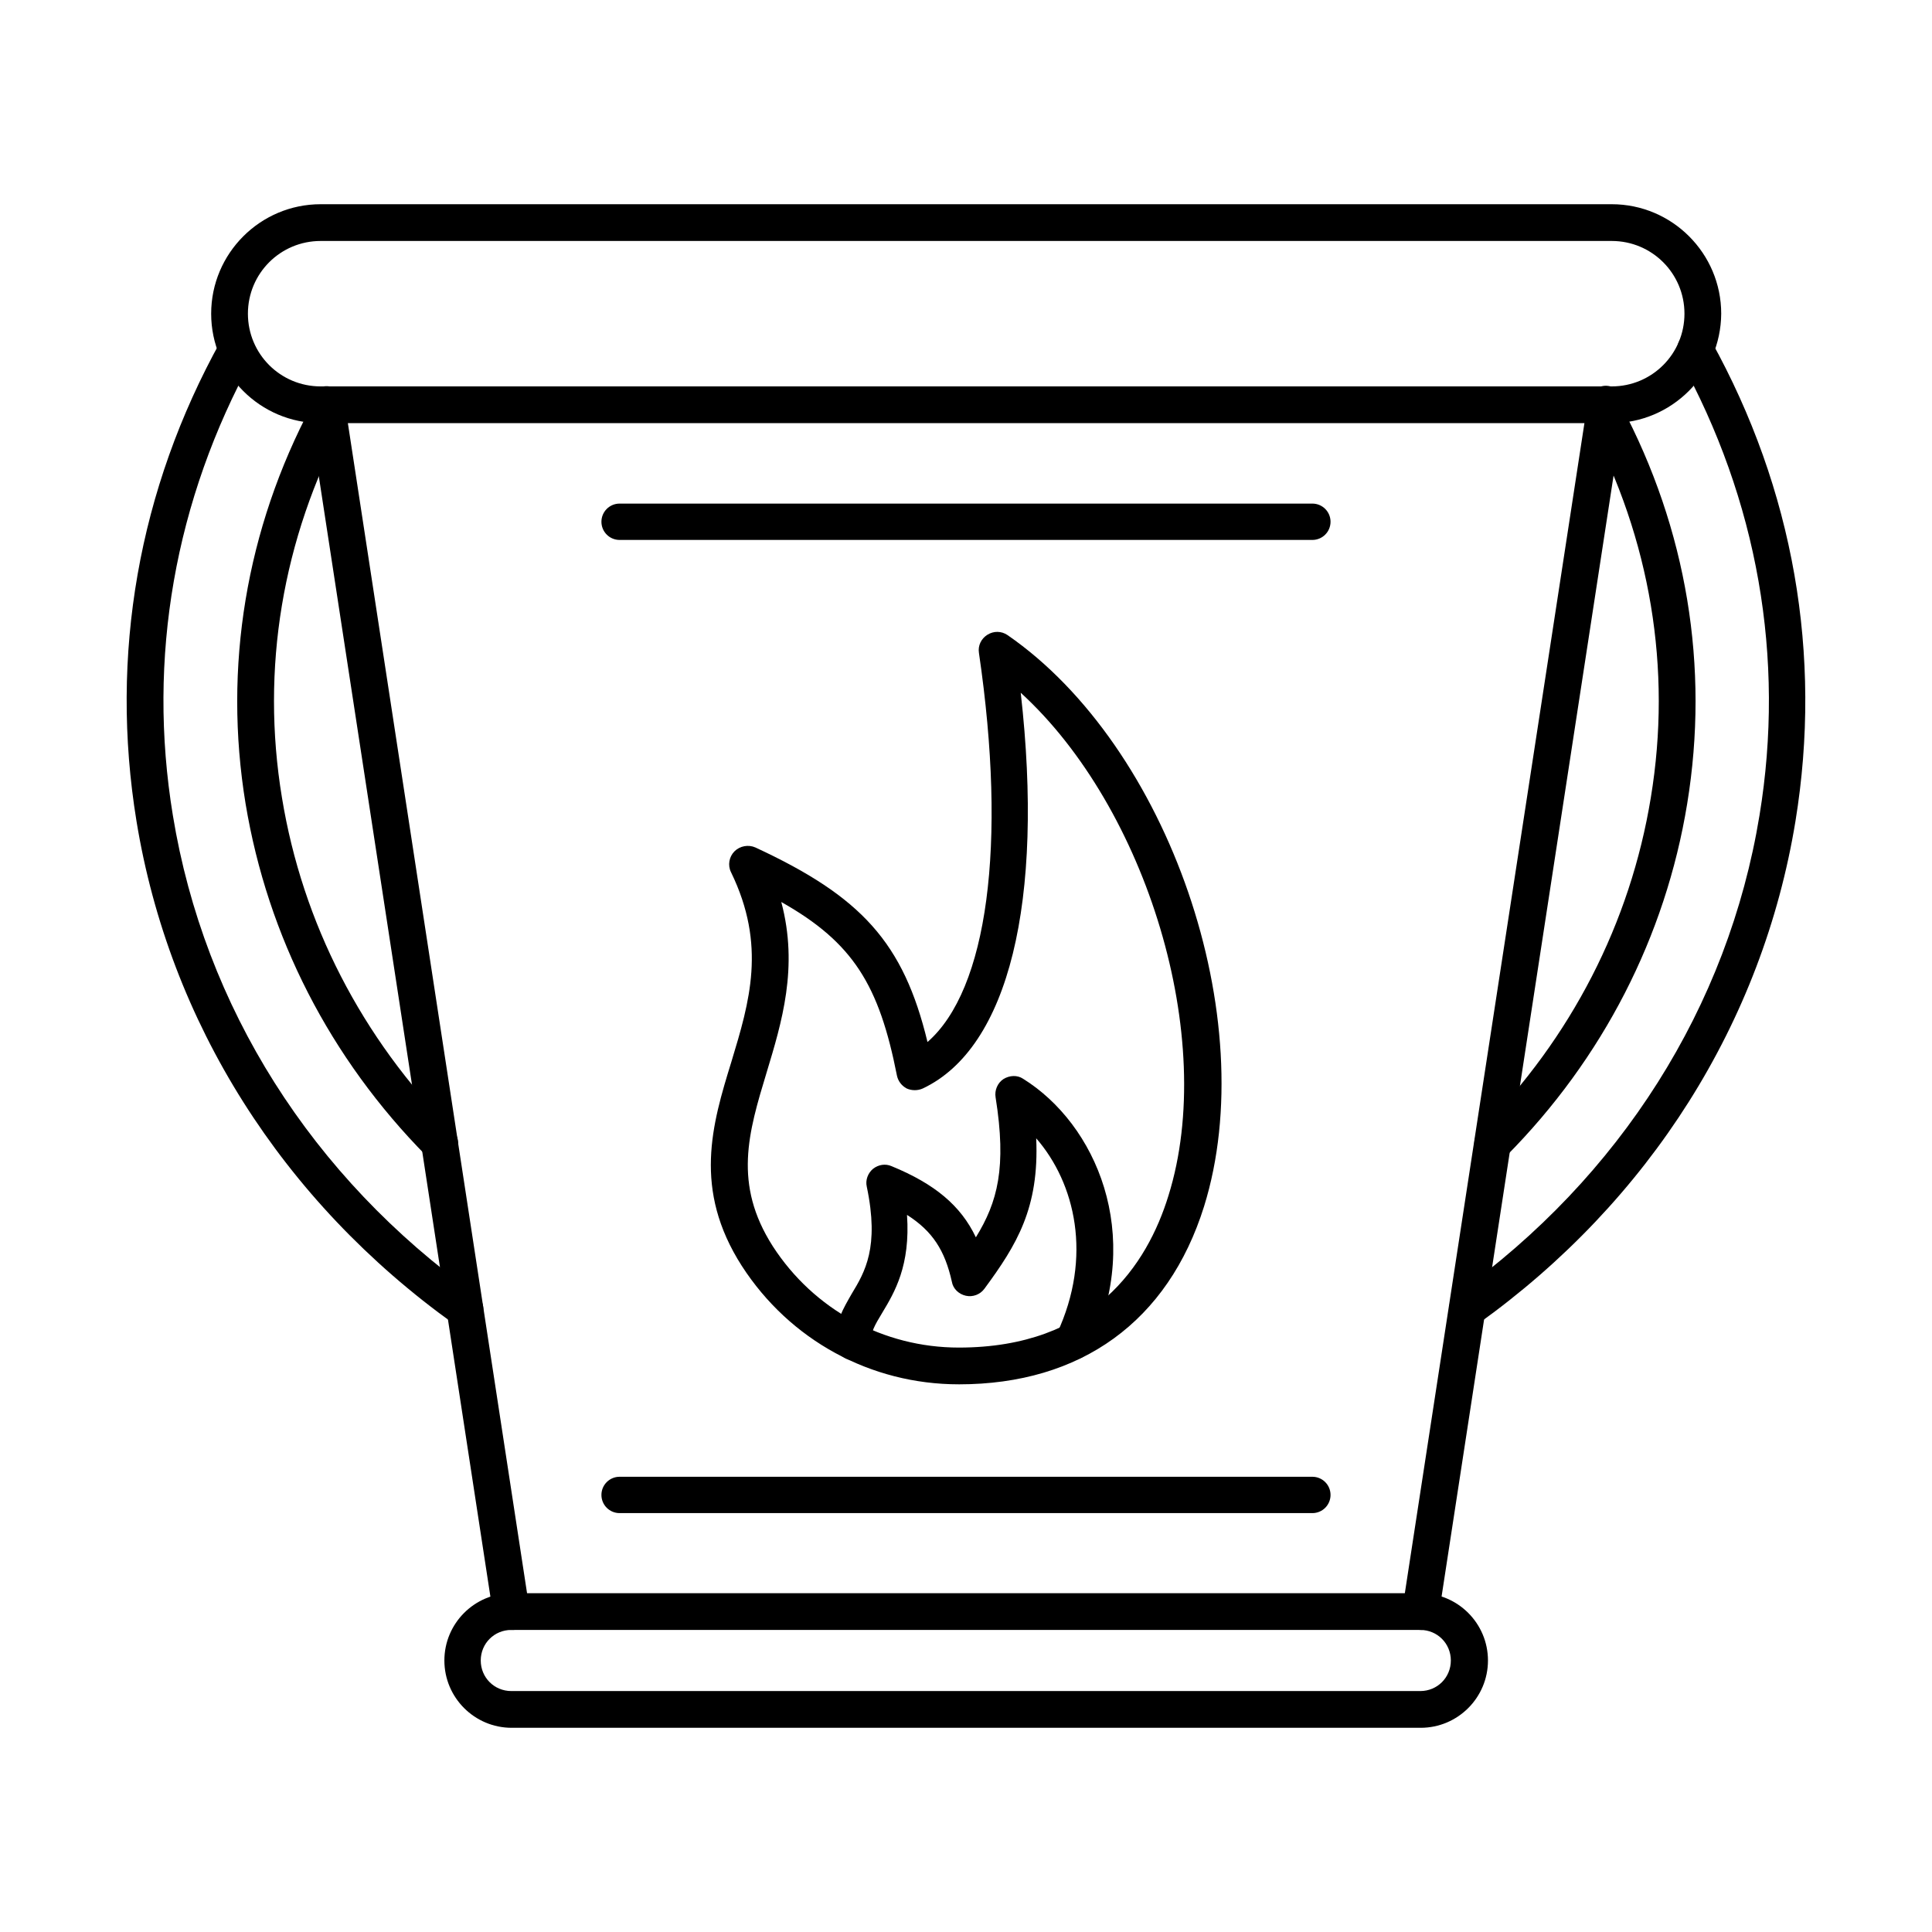 <?xml version="1.0" encoding="UTF-8"?>
<!-- Uploaded to: SVG Repo, www.svgrepo.com, Generator: SVG Repo Mixer Tools -->
<svg fill="#000000" width="800px" height="800px" version="1.1" viewBox="144 144 512 512" xmlns="http://www.w3.org/2000/svg">
 <g>
  <path d="m351.05 383.04c4.613 17.324 0.102 31.98-3.894 45.203-4.816 15.887-8.918 29.52 1.641 46.023 10.867 16.812 29.316 26.855 49.305 26.855 35.57 0 49.918-21.938 55.559-40.285 13.02-41.719-5.844-102.81-39.156-133.25 6.254 55.25-3.176 94.098-25.934 104.86-1.332 0.613-2.973 0.613-4.305 0-1.332-0.719-2.254-1.949-2.562-3.383-4.719-23.984-11.586-35.262-30.652-46.023zm47.051 127.82c-23.371 0-44.793-11.684-57.504-31.367-13.02-20.297-7.894-37.516-2.769-54.121 4.816-15.887 9.328-30.855-0.102-50.227-0.922-1.844-0.512-4.102 0.922-5.535 1.434-1.434 3.691-1.844 5.535-1.023 28.086 13.02 39.258 25.215 45.613 51.559 15.887-13.84 21.117-52.176 13.633-103.12-0.309-1.949 0.613-3.793 2.254-4.816s3.691-1.023 5.332 0.102c42.746 29.52 67.551 101.68 52.074 151.4-9.531 30.445-32.598 47.152-64.988 47.152z"/>
  <path d="m370.22 504.5c-2.562 0-4.715-2.051-4.816-4.715-0.203-5.332 2.152-9.121 4.305-12.914 3.484-5.742 7.379-12.301 3.996-28.395-0.41-1.742 0.309-3.586 1.641-4.715 1.434-1.129 3.281-1.434 4.922-0.719 11.48 4.715 18.348 10.457 22.348 18.859 5.742-9.328 8.199-18.449 5.227-37.105-0.309-1.844 0.512-3.793 2.051-4.816 1.641-1.023 3.691-1.129 5.227-0.102 19.27 11.992 32.082 41.105 17.836 71.547-1.129 2.461-3.996 3.484-6.457 2.359-2.461-1.129-3.484-3.996-2.359-6.457 9.43-20.297 4.816-39.773-5.535-51.664 0.82 18.449-5.125 28.188-13.734 39.875-1.129 1.539-3.074 2.254-4.922 1.844-1.844-0.41-3.383-1.844-3.691-3.691-1.844-8.305-5.125-13.43-11.891-17.734 0.922 13.43-3.281 20.5-6.559 25.934-2.051 3.383-3.074 5.227-2.973 7.586 0.102 2.664-2.051 4.922-4.715 5.023h0.102z"/>
  <path d="m228.97 207.86c-10.66 0-19.27 8.609-19.27 19.27s8.609 19.27 19.27 19.27h342.16c10.66 0 19.27-8.609 19.27-19.27s-8.609-19.27-19.27-19.27h-342.16zm342.06 48.277h-342.06c-15.992 0-29.008-13.02-29.008-29.008 0-15.992 13.02-29.008 29.008-29.008h342.16c15.992 0 29.008 13.02 29.008 29.008-0.102 15.992-13.117 29.008-29.109 29.008z"/>
  <path d="m279.5 575.95c-4.512 0-8.098 3.586-8.098 8.098s3.586 8.098 8.098 8.098h240.89c4.512 0 8.098-3.586 8.098-8.098s-3.586-8.098-8.098-8.098zm240.99 25.934h-240.89c-9.84 0-17.836-7.996-17.836-17.836s7.996-17.836 17.836-17.836h240.89c9.84 0 17.836 7.996 17.836 17.836s-7.996 17.836-17.836 17.836z"/>
  <path d="m279.5 575.95c-2.359 0-4.406-1.742-4.816-4.102l-48.996-319.92c-0.41-2.664 1.434-5.125 4.102-5.535 2.664-0.41 5.125 1.434 5.535 4.102l48.992 319.92c0.41 2.664-1.434 5.125-4.102 5.535h-0.715z"/>
  <path d="m520.49 575.95c-0.203 0-0.512 0-0.719-0.102-2.664-0.41-4.512-2.871-4.102-5.535l49.102-319.92c0.41-2.664 2.871-4.512 5.535-4.102 2.664 0.41 4.512 2.871 4.102 5.535l-49.102 320.02c-0.41 2.461-2.457 4.203-4.816 4.102z"/>
  <path d="m539.56 451.82c-1.23 0-2.461-0.512-3.383-1.434-1.949-1.844-1.949-4.922 0-6.867 24.191-24.395 39.875-54.941 45.309-88.152 5.637-34.133-0.102-68.473-16.504-99.43-1.23-2.359-0.309-5.332 2.051-6.559 2.359-1.23 5.332-0.41 6.559 2.051 17.426 32.801 23.473 69.293 17.527 105.58-5.742 35.16-22.348 67.551-47.973 93.383-1.125 0.914-2.356 1.43-3.586 1.43zm-279.02 0c-1.23 0-2.461-0.512-3.484-1.434-25.625-25.934-42.129-58.223-47.973-93.383-5.945-36.184 0.102-72.777 17.527-105.58 1.23-2.359 4.203-3.281 6.559-2.051 2.359 1.23 3.281 4.203 2.051 6.559-16.402 30.957-22.141 65.297-16.504 99.43 5.434 33.211 21.117 63.656 45.309 88.152 1.844 1.949 1.844 5.023 0 6.867-1.027 0.922-2.258 1.438-3.484 1.438zm6.66 43.973c-0.922 0-1.949-0.309-2.871-0.922-45.512-32.598-75.441-79.953-84.156-133.25-7.176-43.973 0.512-87.949 22.348-127.31 1.332-2.359 4.305-3.176 6.559-1.844 2.359 1.332 3.176 4.305 1.844 6.559-20.602 37.516-27.98 79.34-21.113 121.06 8.305 50.738 36.801 95.84 80.262 126.9 2.152 1.539 2.664 4.613 1.129 6.766-0.926 1.328-2.461 2.047-4 2.047zm265.59 0c-1.539 0-2.973-0.719-3.894-2.051-1.539-2.152-1.023-5.227 1.129-6.766 43.359-31.059 71.957-76.16 80.262-126.9 6.867-41.719-0.512-83.543-21.219-121.06-1.332-2.359-0.41-5.332 1.844-6.559 2.359-1.332 5.332-0.41 6.559 1.844 21.832 39.363 29.52 83.336 22.348 127.31-8.711 53.301-38.645 100.66-84.156 133.25-0.922 0.617-1.949 0.926-2.871 0.926z"/>
  <path d="m491.79 287.09h-183.59c-2.664 0-4.816-2.152-4.816-4.816 0-2.664 2.152-4.816 4.816-4.816h183.59c2.664 0 4.816 2.152 4.816 4.816 0 2.664-2.152 4.816-4.816 4.816z"/>
  <path d="m491.79 544.99h-183.59c-2.664 0-4.816-2.152-4.816-4.816 0-2.664 2.152-4.816 4.816-4.816h183.59c2.664 0 4.816 2.152 4.816 4.816 0 2.664-2.152 4.816-4.816 4.816z"/>
 </g>
</svg>